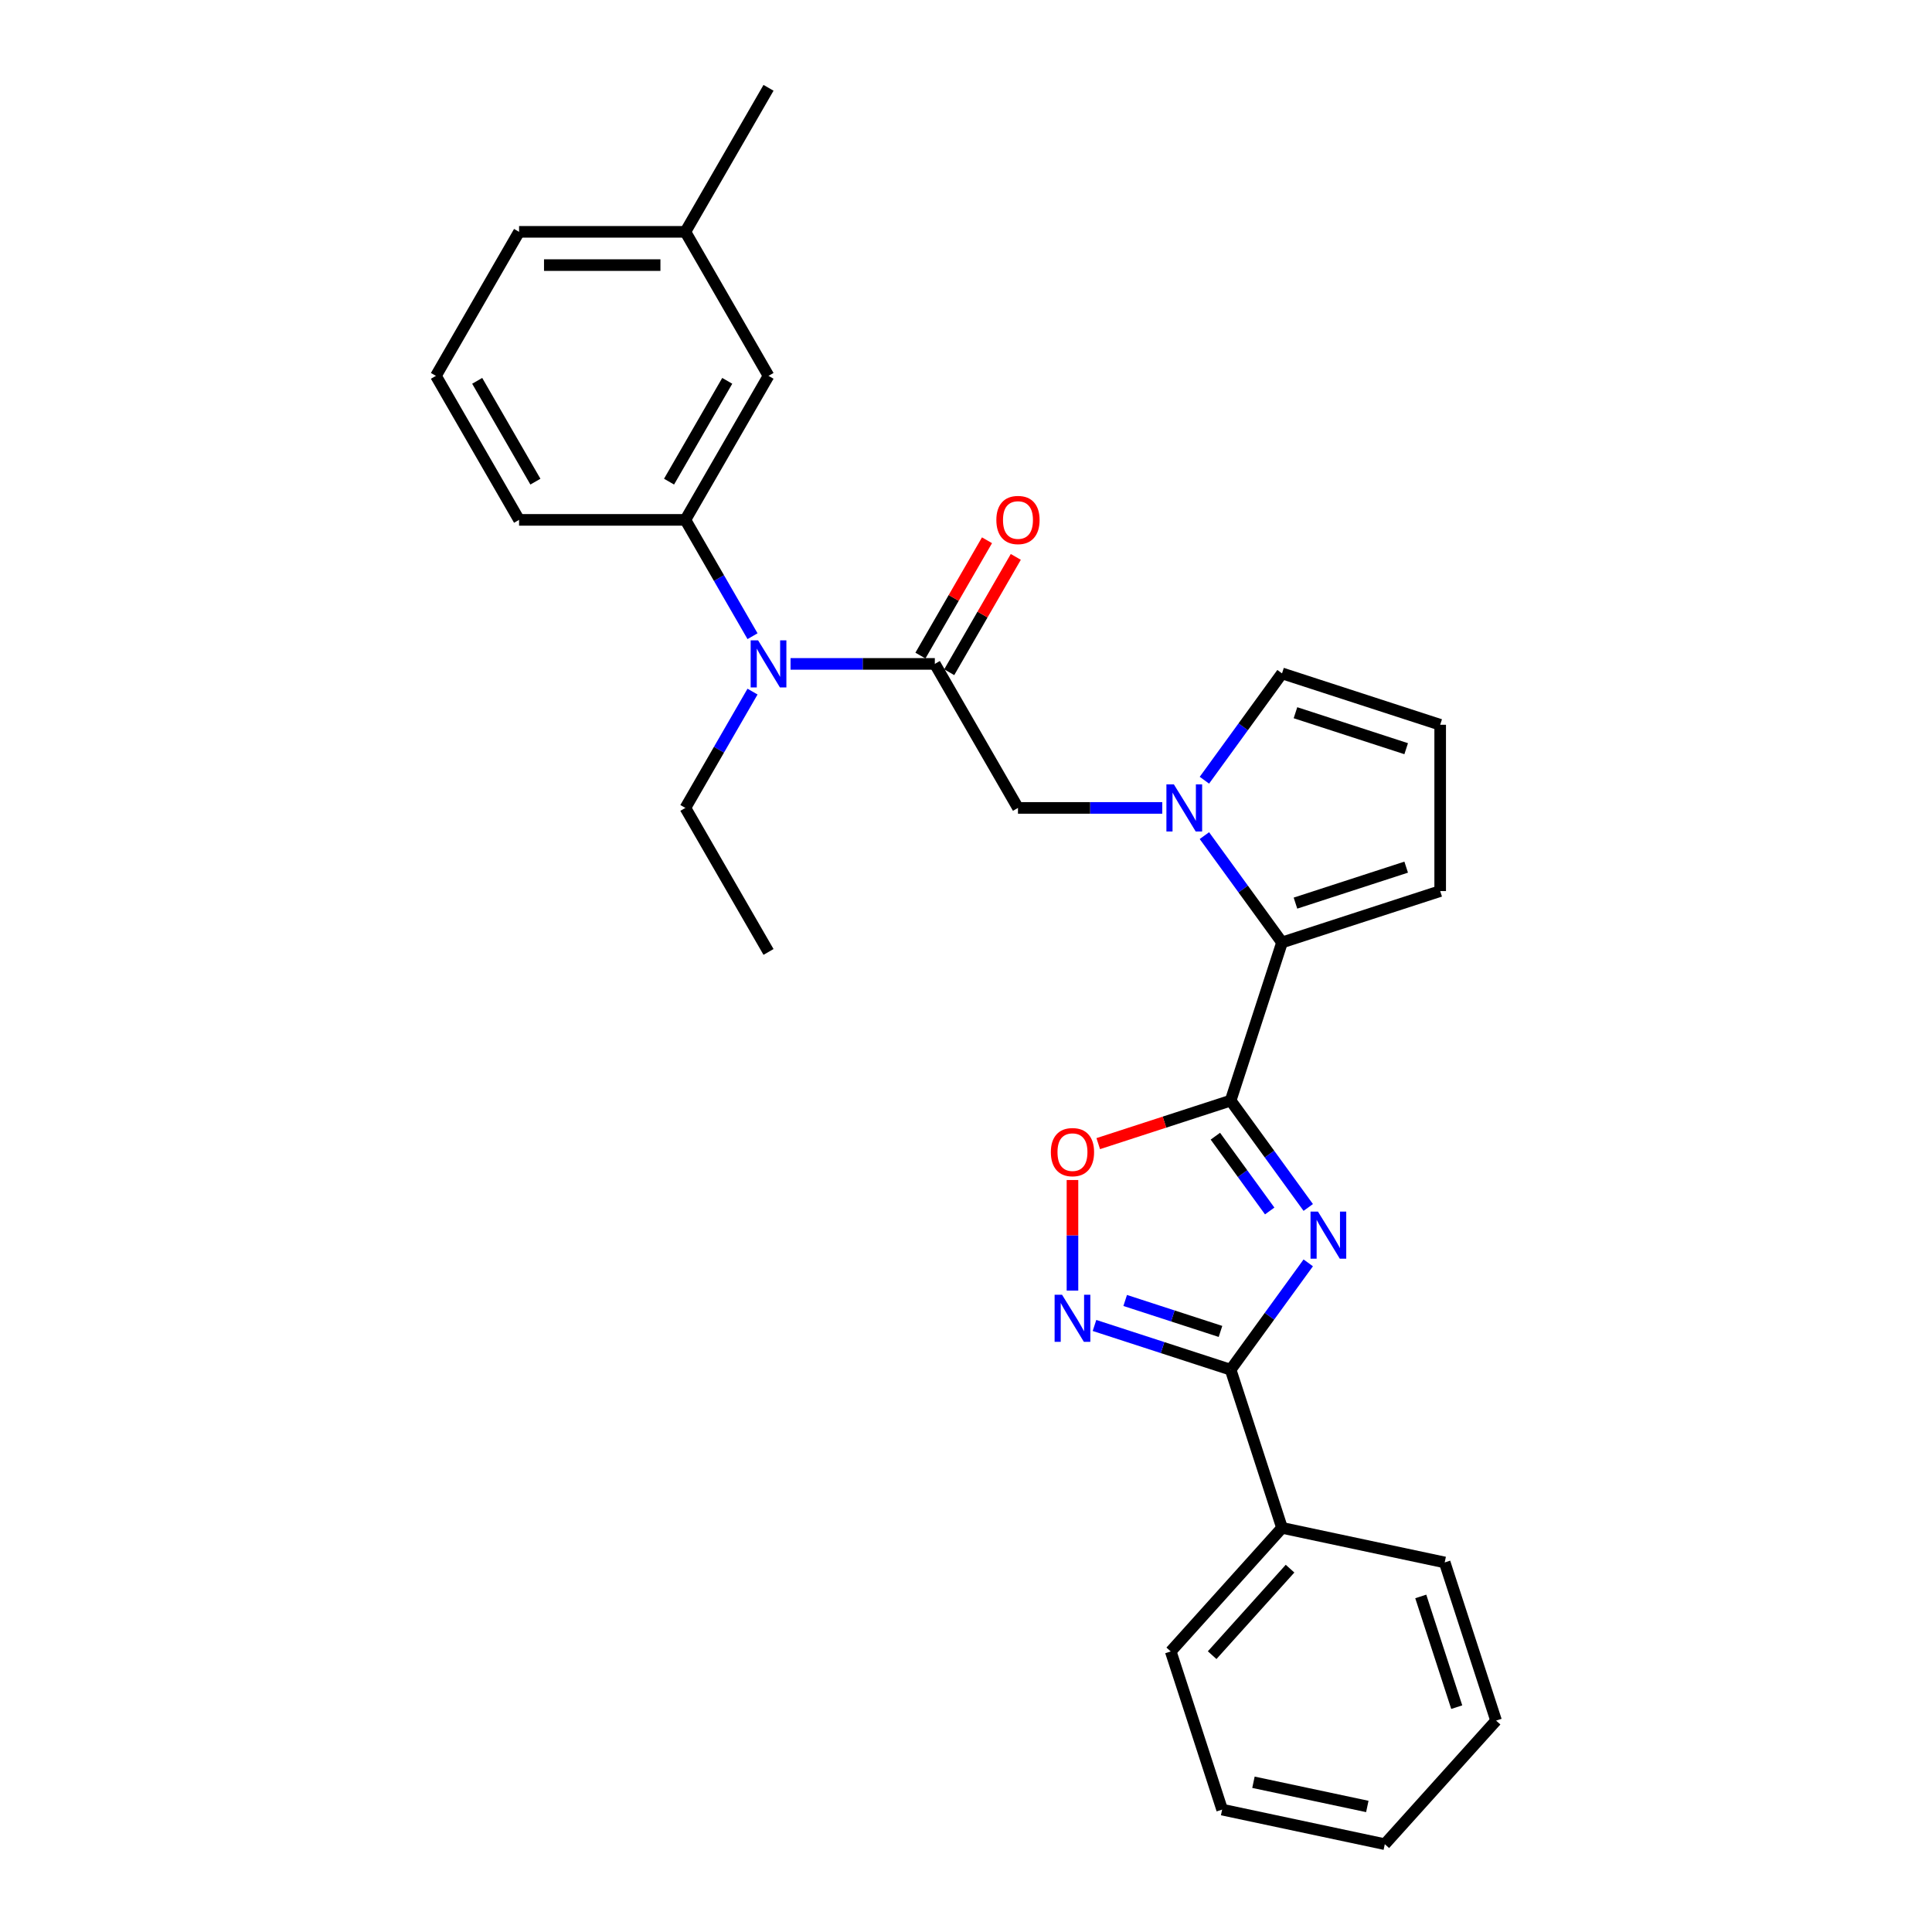 <?xml version='1.0' encoding='iso-8859-1'?>
<svg version='1.1' baseProfile='full'
              xmlns='http://www.w3.org/2000/svg'
                      xmlns:rdkit='http://www.rdkit.org/xml'
                      xmlns:xlink='http://www.w3.org/1999/xlink'
                  xml:space='preserve'
width='1000px' height='1000px' viewBox='0 0 1000 1000'>
<!-- END OF HEADER -->
<rect style='opacity:1.0;fill:#FFFFFF;stroke:none' width='1000' height='1000' x='0' y='0'> </rect>
<path class='bond-0' d='M 677.149,624.976 L 657.061,597.328' style='fill:none;fill-rule:evenodd;stroke:#0000FF;stroke-width:6px;stroke-linecap:butt;stroke-linejoin:miter;stroke-opacity:1' />
<path class='bond-0' d='M 657.061,597.328 L 636.973,569.679' style='fill:none;fill-rule:evenodd;stroke:#000000;stroke-width:6px;stroke-linecap:butt;stroke-linejoin:miter;stroke-opacity:1' />
<path class='bond-0' d='M 657.195,626.8 L 643.134,607.446' style='fill:none;fill-rule:evenodd;stroke:#0000FF;stroke-width:6px;stroke-linecap:butt;stroke-linejoin:miter;stroke-opacity:1' />
<path class='bond-0' d='M 643.134,607.446 L 629.072,588.092' style='fill:none;fill-rule:evenodd;stroke:#000000;stroke-width:6px;stroke-linecap:butt;stroke-linejoin:miter;stroke-opacity:1' />
<path class='bond-2' d='M 677.149,653.657 L 657.061,681.305' style='fill:none;fill-rule:evenodd;stroke:#0000FF;stroke-width:6px;stroke-linecap:butt;stroke-linejoin:miter;stroke-opacity:1' />
<path class='bond-2' d='M 657.061,681.305 L 636.973,708.954' style='fill:none;fill-rule:evenodd;stroke:#000000;stroke-width:6px;stroke-linecap:butt;stroke-linejoin:miter;stroke-opacity:1' />
<path class='bond-3' d='M 636.973,569.679 L 663.572,487.815' style='fill:none;fill-rule:evenodd;stroke:#000000;stroke-width:6px;stroke-linecap:butt;stroke-linejoin:miter;stroke-opacity:1' />
<path class='bond-5' d='M 636.973,569.679 L 602.712,580.811' style='fill:none;fill-rule:evenodd;stroke:#000000;stroke-width:6px;stroke-linecap:butt;stroke-linejoin:miter;stroke-opacity:1' />
<path class='bond-5' d='M 602.712,580.811 L 568.451,591.943' style='fill:none;fill-rule:evenodd;stroke:#FF0000;stroke-width:6px;stroke-linecap:butt;stroke-linejoin:miter;stroke-opacity:1' />
<path class='bond-1' d='M 623.397,432.518 L 643.485,460.167' style='fill:none;fill-rule:evenodd;stroke:#0000FF;stroke-width:6px;stroke-linecap:butt;stroke-linejoin:miter;stroke-opacity:1' />
<path class='bond-1' d='M 643.485,460.167 L 663.572,487.815' style='fill:none;fill-rule:evenodd;stroke:#000000;stroke-width:6px;stroke-linecap:butt;stroke-linejoin:miter;stroke-opacity:1' />
<path class='bond-8' d='M 601.581,418.178 L 564.241,418.178' style='fill:none;fill-rule:evenodd;stroke:#0000FF;stroke-width:6px;stroke-linecap:butt;stroke-linejoin:miter;stroke-opacity:1' />
<path class='bond-8' d='M 564.241,418.178 L 526.901,418.178' style='fill:none;fill-rule:evenodd;stroke:#000000;stroke-width:6px;stroke-linecap:butt;stroke-linejoin:miter;stroke-opacity:1' />
<path class='bond-10' d='M 623.397,403.837 L 643.485,376.189' style='fill:none;fill-rule:evenodd;stroke:#0000FF;stroke-width:6px;stroke-linecap:butt;stroke-linejoin:miter;stroke-opacity:1' />
<path class='bond-10' d='M 643.485,376.189 L 663.572,348.54' style='fill:none;fill-rule:evenodd;stroke:#000000;stroke-width:6px;stroke-linecap:butt;stroke-linejoin:miter;stroke-opacity:1' />
<path class='bond-4' d='M 636.973,708.954 L 601.74,697.506' style='fill:none;fill-rule:evenodd;stroke:#000000;stroke-width:6px;stroke-linecap:butt;stroke-linejoin:miter;stroke-opacity:1' />
<path class='bond-4' d='M 601.74,697.506 L 566.506,686.058' style='fill:none;fill-rule:evenodd;stroke:#0000FF;stroke-width:6px;stroke-linecap:butt;stroke-linejoin:miter;stroke-opacity:1' />
<path class='bond-4' d='M 631.723,689.147 L 607.059,681.133' style='fill:none;fill-rule:evenodd;stroke:#000000;stroke-width:6px;stroke-linecap:butt;stroke-linejoin:miter;stroke-opacity:1' />
<path class='bond-4' d='M 607.059,681.133 L 582.396,673.119' style='fill:none;fill-rule:evenodd;stroke:#0000FF;stroke-width:6px;stroke-linecap:butt;stroke-linejoin:miter;stroke-opacity:1' />
<path class='bond-14' d='M 636.973,708.954 L 663.572,790.818' style='fill:none;fill-rule:evenodd;stroke:#000000;stroke-width:6px;stroke-linecap:butt;stroke-linejoin:miter;stroke-opacity:1' />
<path class='bond-11' d='M 663.572,487.815 L 745.436,461.216' style='fill:none;fill-rule:evenodd;stroke:#000000;stroke-width:6px;stroke-linecap:butt;stroke-linejoin:miter;stroke-opacity:1' />
<path class='bond-11' d='M 670.532,467.453 L 727.837,448.833' style='fill:none;fill-rule:evenodd;stroke:#000000;stroke-width:6px;stroke-linecap:butt;stroke-linejoin:miter;stroke-opacity:1' />
<path class='bond-28' d='M 555.109,668.014 L 555.109,639.395' style='fill:none;fill-rule:evenodd;stroke:#0000FF;stroke-width:6px;stroke-linecap:butt;stroke-linejoin:miter;stroke-opacity:1' />
<path class='bond-28' d='M 555.109,639.395 L 555.109,610.776' style='fill:none;fill-rule:evenodd;stroke:#FF0000;stroke-width:6px;stroke-linecap:butt;stroke-linejoin:miter;stroke-opacity:1' />
<path class='bond-6' d='M 483.863,343.633 L 526.901,418.178' style='fill:none;fill-rule:evenodd;stroke:#000000;stroke-width:6px;stroke-linecap:butt;stroke-linejoin:miter;stroke-opacity:1' />
<path class='bond-7' d='M 483.863,343.633 L 446.523,343.633' style='fill:none;fill-rule:evenodd;stroke:#000000;stroke-width:6px;stroke-linecap:butt;stroke-linejoin:miter;stroke-opacity:1' />
<path class='bond-7' d='M 446.523,343.633 L 409.183,343.633' style='fill:none;fill-rule:evenodd;stroke:#0000FF;stroke-width:6px;stroke-linecap:butt;stroke-linejoin:miter;stroke-opacity:1' />
<path class='bond-13' d='M 491.317,347.937 L 508.548,318.093' style='fill:none;fill-rule:evenodd;stroke:#000000;stroke-width:6px;stroke-linecap:butt;stroke-linejoin:miter;stroke-opacity:1' />
<path class='bond-13' d='M 508.548,318.093 L 525.778,288.249' style='fill:none;fill-rule:evenodd;stroke:#FF0000;stroke-width:6px;stroke-linecap:butt;stroke-linejoin:miter;stroke-opacity:1' />
<path class='bond-13' d='M 476.408,339.329 L 493.639,309.485' style='fill:none;fill-rule:evenodd;stroke:#000000;stroke-width:6px;stroke-linecap:butt;stroke-linejoin:miter;stroke-opacity:1' />
<path class='bond-13' d='M 493.639,309.485 L 510.869,279.641' style='fill:none;fill-rule:evenodd;stroke:#FF0000;stroke-width:6px;stroke-linecap:butt;stroke-linejoin:miter;stroke-opacity:1' />
<path class='bond-9' d='M 389.507,329.293 L 372.127,299.191' style='fill:none;fill-rule:evenodd;stroke:#0000FF;stroke-width:6px;stroke-linecap:butt;stroke-linejoin:miter;stroke-opacity:1' />
<path class='bond-9' d='M 372.127,299.191 L 354.748,269.088' style='fill:none;fill-rule:evenodd;stroke:#000000;stroke-width:6px;stroke-linecap:butt;stroke-linejoin:miter;stroke-opacity:1' />
<path class='bond-18' d='M 389.507,357.973 L 372.127,388.076' style='fill:none;fill-rule:evenodd;stroke:#0000FF;stroke-width:6px;stroke-linecap:butt;stroke-linejoin:miter;stroke-opacity:1' />
<path class='bond-18' d='M 372.127,388.076 L 354.748,418.178' style='fill:none;fill-rule:evenodd;stroke:#000000;stroke-width:6px;stroke-linecap:butt;stroke-linejoin:miter;stroke-opacity:1' />
<path class='bond-15' d='M 354.748,269.088 L 397.786,194.544' style='fill:none;fill-rule:evenodd;stroke:#000000;stroke-width:6px;stroke-linecap:butt;stroke-linejoin:miter;stroke-opacity:1' />
<path class='bond-15' d='M 346.295,249.299 L 376.421,197.118' style='fill:none;fill-rule:evenodd;stroke:#000000;stroke-width:6px;stroke-linecap:butt;stroke-linejoin:miter;stroke-opacity:1' />
<path class='bond-17' d='M 354.748,269.088 L 268.671,269.088' style='fill:none;fill-rule:evenodd;stroke:#000000;stroke-width:6px;stroke-linecap:butt;stroke-linejoin:miter;stroke-opacity:1' />
<path class='bond-29' d='M 663.572,348.54 L 745.436,375.139' style='fill:none;fill-rule:evenodd;stroke:#000000;stroke-width:6px;stroke-linecap:butt;stroke-linejoin:miter;stroke-opacity:1' />
<path class='bond-29' d='M 670.532,368.903 L 727.837,387.522' style='fill:none;fill-rule:evenodd;stroke:#000000;stroke-width:6px;stroke-linecap:butt;stroke-linejoin:miter;stroke-opacity:1' />
<path class='bond-12' d='M 745.436,461.216 L 745.436,375.139' style='fill:none;fill-rule:evenodd;stroke:#000000;stroke-width:6px;stroke-linecap:butt;stroke-linejoin:miter;stroke-opacity:1' />
<path class='bond-20' d='M 663.572,790.818 L 605.976,854.785' style='fill:none;fill-rule:evenodd;stroke:#000000;stroke-width:6px;stroke-linecap:butt;stroke-linejoin:miter;stroke-opacity:1' />
<path class='bond-20' d='M 667.726,811.932 L 627.409,856.709' style='fill:none;fill-rule:evenodd;stroke:#000000;stroke-width:6px;stroke-linecap:butt;stroke-linejoin:miter;stroke-opacity:1' />
<path class='bond-21' d='M 663.572,790.818 L 747.768,808.714' style='fill:none;fill-rule:evenodd;stroke:#000000;stroke-width:6px;stroke-linecap:butt;stroke-linejoin:miter;stroke-opacity:1' />
<path class='bond-16' d='M 397.786,194.544 L 354.748,119.999' style='fill:none;fill-rule:evenodd;stroke:#000000;stroke-width:6px;stroke-linecap:butt;stroke-linejoin:miter;stroke-opacity:1' />
<path class='bond-23' d='M 354.748,119.999 L 397.786,45.455' style='fill:none;fill-rule:evenodd;stroke:#000000;stroke-width:6px;stroke-linecap:butt;stroke-linejoin:miter;stroke-opacity:1' />
<path class='bond-31' d='M 354.748,119.999 L 268.671,119.999' style='fill:none;fill-rule:evenodd;stroke:#000000;stroke-width:6px;stroke-linecap:butt;stroke-linejoin:miter;stroke-opacity:1' />
<path class='bond-31' d='M 341.836,137.215 L 281.583,137.215' style='fill:none;fill-rule:evenodd;stroke:#000000;stroke-width:6px;stroke-linecap:butt;stroke-linejoin:miter;stroke-opacity:1' />
<path class='bond-19' d='M 268.671,269.088 L 225.633,194.544' style='fill:none;fill-rule:evenodd;stroke:#000000;stroke-width:6px;stroke-linecap:butt;stroke-linejoin:miter;stroke-opacity:1' />
<path class='bond-19' d='M 277.124,249.299 L 246.997,197.118' style='fill:none;fill-rule:evenodd;stroke:#000000;stroke-width:6px;stroke-linecap:butt;stroke-linejoin:miter;stroke-opacity:1' />
<path class='bond-24' d='M 354.748,418.178 L 397.786,492.722' style='fill:none;fill-rule:evenodd;stroke:#000000;stroke-width:6px;stroke-linecap:butt;stroke-linejoin:miter;stroke-opacity:1' />
<path class='bond-22' d='M 225.633,194.544 L 268.671,119.999' style='fill:none;fill-rule:evenodd;stroke:#000000;stroke-width:6px;stroke-linecap:butt;stroke-linejoin:miter;stroke-opacity:1' />
<path class='bond-25' d='M 605.976,854.785 L 632.575,936.649' style='fill:none;fill-rule:evenodd;stroke:#000000;stroke-width:6px;stroke-linecap:butt;stroke-linejoin:miter;stroke-opacity:1' />
<path class='bond-26' d='M 747.768,808.714 L 774.367,890.578' style='fill:none;fill-rule:evenodd;stroke:#000000;stroke-width:6px;stroke-linecap:butt;stroke-linejoin:miter;stroke-opacity:1' />
<path class='bond-26' d='M 735.385,826.314 L 754.005,883.618' style='fill:none;fill-rule:evenodd;stroke:#000000;stroke-width:6px;stroke-linecap:butt;stroke-linejoin:miter;stroke-opacity:1' />
<path class='bond-30' d='M 632.575,936.649 L 716.771,954.545' style='fill:none;fill-rule:evenodd;stroke:#000000;stroke-width:6px;stroke-linecap:butt;stroke-linejoin:miter;stroke-opacity:1' />
<path class='bond-30' d='M 648.784,922.494 L 707.721,935.022' style='fill:none;fill-rule:evenodd;stroke:#000000;stroke-width:6px;stroke-linecap:butt;stroke-linejoin:miter;stroke-opacity:1' />
<path class='bond-27' d='M 774.367,890.578 L 716.771,954.545' style='fill:none;fill-rule:evenodd;stroke:#000000;stroke-width:6px;stroke-linecap:butt;stroke-linejoin:miter;stroke-opacity:1' />
<path  class='atom-0' d='M 682.18 627.128
L 690.167 640.04
Q 690.959 641.313, 692.233 643.62
Q 693.507 645.927, 693.576 646.065
L 693.576 627.128
L 696.813 627.128
L 696.813 651.505
L 693.473 651.505
L 684.9 637.388
Q 683.901 635.736, 682.834 633.842
Q 681.801 631.948, 681.491 631.363
L 681.491 651.505
L 678.323 651.505
L 678.323 627.128
L 682.18 627.128
' fill='#0000FF'/>
<path  class='atom-2' d='M 607.589 405.989
L 615.577 418.901
Q 616.369 420.175, 617.643 422.481
Q 618.917 424.788, 618.986 424.926
L 618.986 405.989
L 622.222 405.989
L 622.222 430.366
L 618.883 430.366
L 610.309 416.25
Q 609.311 414.597, 608.244 412.703
Q 607.211 410.809, 606.901 410.224
L 606.901 430.366
L 603.733 430.366
L 603.733 405.989
L 607.589 405.989
' fill='#0000FF'/>
<path  class='atom-5' d='M 549.721 670.166
L 557.709 683.078
Q 558.501 684.352, 559.775 686.659
Q 561.049 688.966, 561.118 689.103
L 561.118 670.166
L 564.354 670.166
L 564.354 694.543
L 561.014 694.543
L 552.441 680.427
Q 551.443 678.774, 550.375 676.88
Q 549.342 674.987, 549.032 674.401
L 549.032 694.543
L 545.865 694.543
L 545.865 670.166
L 549.721 670.166
' fill='#0000FF'/>
<path  class='atom-6' d='M 543.92 596.347
Q 543.92 590.494, 546.812 587.223
Q 549.704 583.952, 555.109 583.952
Q 560.515 583.952, 563.407 587.223
Q 566.299 590.494, 566.299 596.347
Q 566.299 602.269, 563.373 605.643
Q 560.446 608.983, 555.109 608.983
Q 549.738 608.983, 546.812 605.643
Q 543.92 602.304, 543.92 596.347
M 555.109 606.229
Q 558.828 606.229, 560.825 603.75
Q 562.856 601.236, 562.856 596.347
Q 562.856 591.561, 560.825 589.151
Q 558.828 586.706, 555.109 586.706
Q 551.391 586.706, 549.36 589.117
Q 547.363 591.527, 547.363 596.347
Q 547.363 601.271, 549.36 603.75
Q 551.391 606.229, 555.109 606.229
' fill='#FF0000'/>
<path  class='atom-8' d='M 392.398 331.445
L 400.386 344.356
Q 401.177 345.63, 402.451 347.937
Q 403.725 350.244, 403.794 350.381
L 403.794 331.445
L 407.031 331.445
L 407.031 355.821
L 403.691 355.821
L 395.118 341.705
Q 394.119 340.052, 393.052 338.159
Q 392.019 336.265, 391.709 335.68
L 391.709 355.821
L 388.541 355.821
L 388.541 331.445
L 392.398 331.445
' fill='#0000FF'/>
<path  class='atom-14' d='M 515.711 269.157
Q 515.711 263.304, 518.603 260.033
Q 521.496 256.762, 526.901 256.762
Q 532.307 256.762, 535.199 260.033
Q 538.091 263.304, 538.091 269.157
Q 538.091 275.079, 535.164 278.454
Q 532.238 281.793, 526.901 281.793
Q 521.53 281.793, 518.603 278.454
Q 515.711 275.114, 515.711 269.157
M 526.901 279.039
Q 530.62 279.039, 532.617 276.56
Q 534.648 274.046, 534.648 269.157
Q 534.648 264.371, 532.617 261.961
Q 530.62 259.517, 526.901 259.517
Q 523.183 259.517, 521.151 261.927
Q 519.154 264.337, 519.154 269.157
Q 519.154 274.081, 521.151 276.56
Q 523.183 279.039, 526.901 279.039
' fill='#FF0000'/>
</svg>
